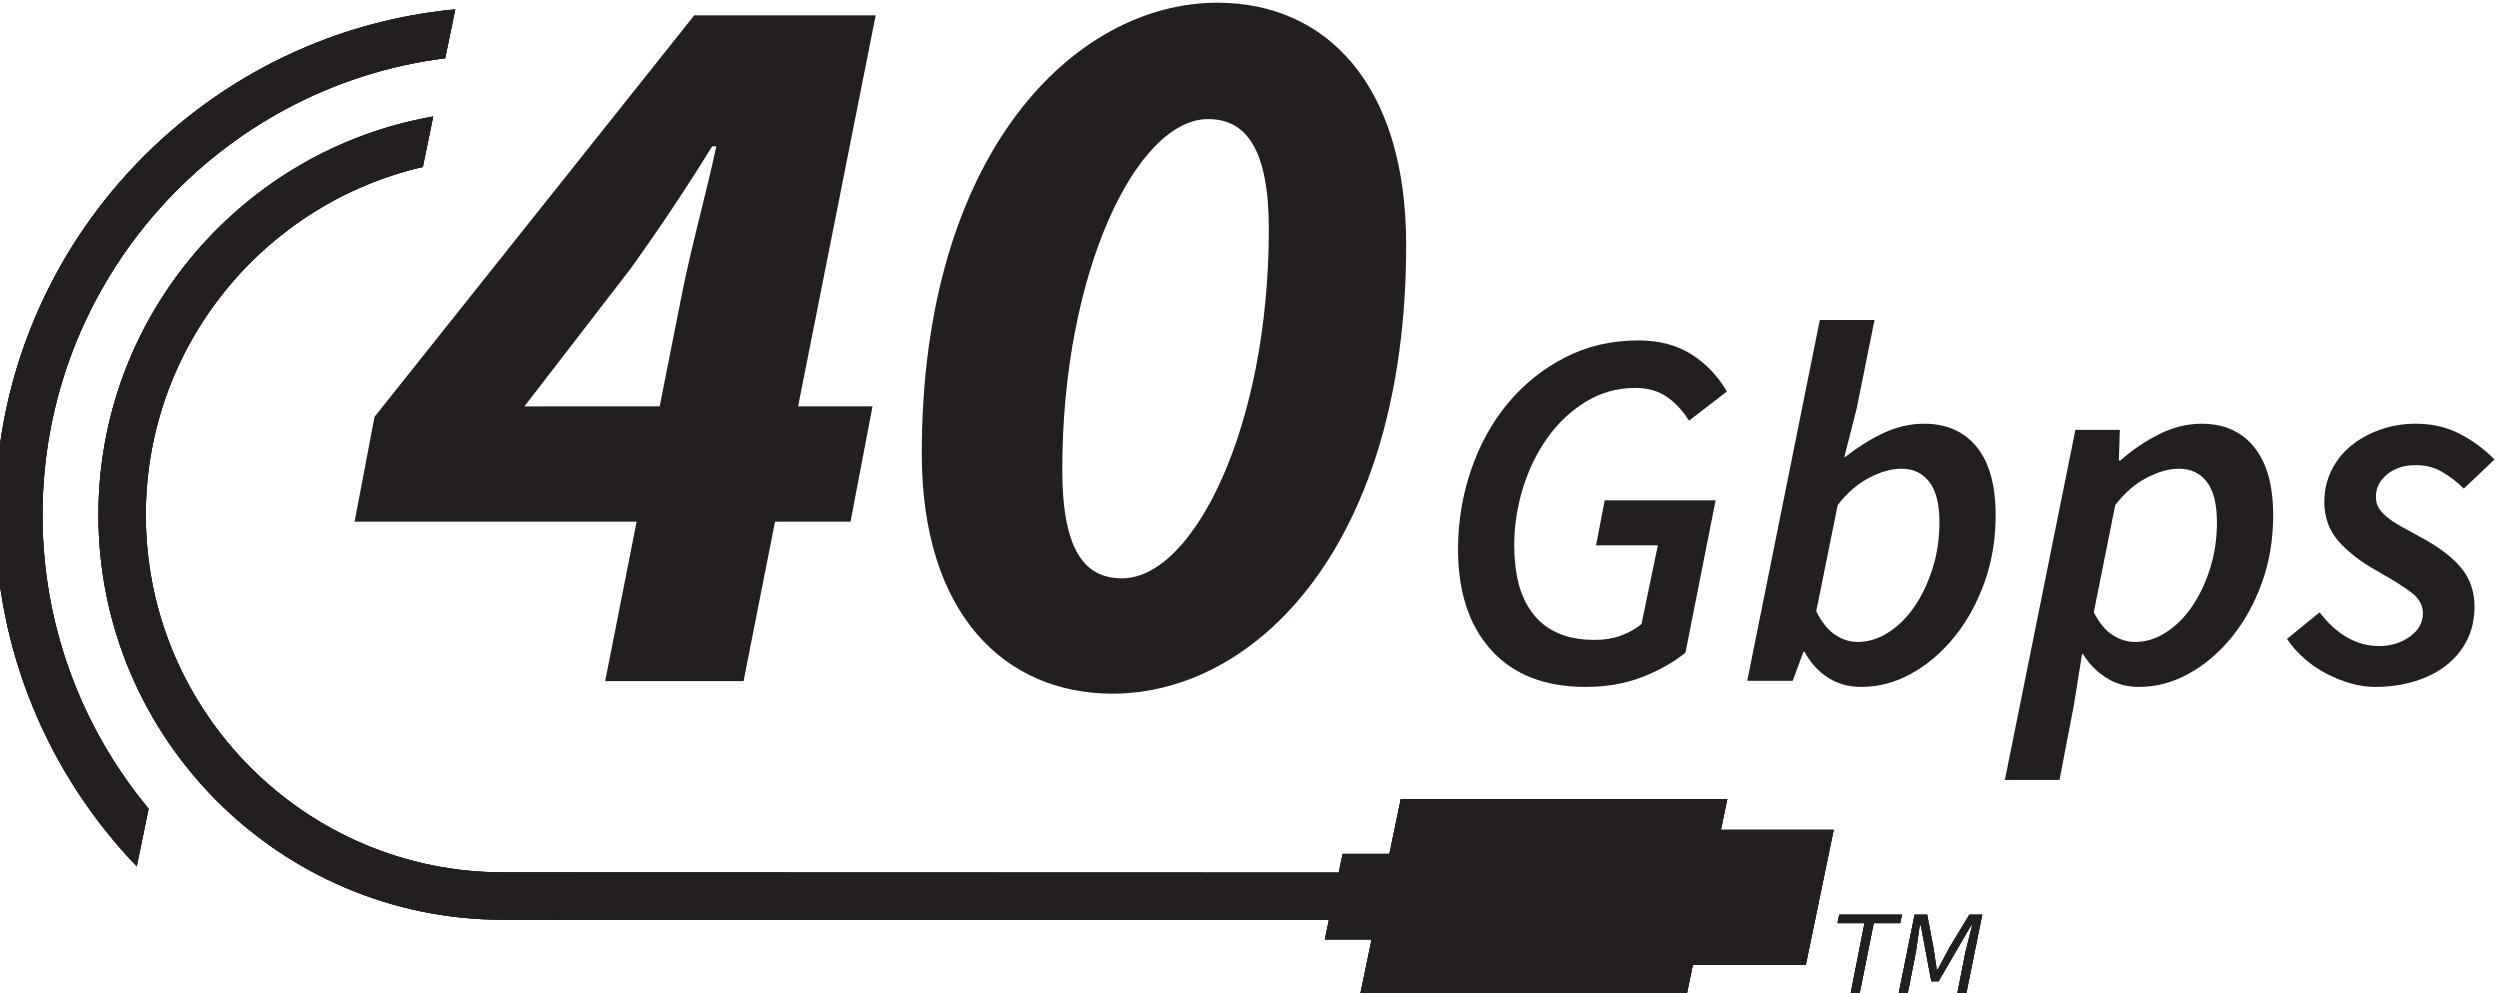 <?xml version="1.0" encoding="UTF-8"?>
<svg width="88.157" height="35.015" version="1.1" viewBox="0 0 88.157 35.015" xml:space="preserve" xmlns="http://www.w3.org/2000/svg" xmlns:cc="http://creativecommons.org/ns#" xmlns:dc="http://purl.org/dc/elements/1.1/" xmlns:rdf="http://www.w3.org/1999/02/22-rdf-syntax-ns#"><defs><clipPath id="clipPath722"><path d="m515.768 256.68h99.583v39.703h-99.583z"/></clipPath></defs><g transform="matrix(1.333,0,0,-1.333,-690.043,384.025)"><g clip-path="url(#clipPath722)"><g transform="translate(529.439,286.55)"><path d="m0 0 0.266 1.292c-6.818-0.639-12.173-6.392-12.173-13.375 0-3.604 1.429-6.879 3.747-9.295l0.314 1.525c-1.752 2.111-2.807 4.819-2.807 7.77 0 6.199 4.655 11.328 10.653 12.083" fill="#231f20"/></g><g transform="translate(563.187,266.14)"><path d="m0 0 0.169 0.813h-8.639l-0.301-1.451h-1.237l-0.103-0.495-22.106 7e-3c-5.211 0-9.451 4.241-9.451 9.453 0 4.481 3.136 8.241 7.328 9.207l0.275 1.335c-5.025-0.879-8.857-5.27-8.857-10.542 0-5.904 4.802-10.707 10.705-10.707l21.845-7e-3 -0.106-0.514h1.237l-0.308-1.481h8.639l0.168 0.808h2.988l0.737 3.574z" fill="#231f20"/></g><g transform="translate(568.31,263.894)"><path d="m0 0h0.333l0.164-0.864 0.088-0.585h0.027l0.313 0.585 0.524 0.864h0.34l-0.422-2.088h-0.238l0.217 1.102 0.177 0.707h-0.027l-0.863-1.483h-0.191l-0.279 1.483h-0.027l-0.102-0.707-0.217-1.102h-0.239zm-1.326-0.224h-0.714l0.047 0.224h1.66l-0.048-0.224h-0.7l-0.374-1.864h-0.238z" fill="#231f20"/></g><g transform="translate(521.593,266.698)"><path d="m0 0c-1.752 2.11-2.807 4.819-2.807 7.77 0 6.199 4.655 11.327 10.653 12.083l0.266 1.292c-6.818-0.639-12.173-6.393-12.173-13.375 0-3.605 1.429-6.879 3.747-9.295z" fill="#231f20"/></g><g transform="translate(563.187,266.14)"><path d="m0 0 0.169 0.813h-8.639l-0.301-1.451h-1.237l-0.103-0.495-22.106 7e-3c-5.211 0-9.451 4.241-9.451 9.453 0 4.481 3.136 8.241 7.328 9.207l0.275 1.335c-5.025-0.879-8.857-5.27-8.857-10.542 0-5.904 4.802-10.707 10.705-10.707l21.845-7e-3 -0.106-0.514h1.237l-0.308-1.481h8.639l0.168 0.808h2.988l0.737 3.574z" fill="#231f20"/></g><g transform="translate(535.113,277.341)"><path d="m0 0 0.582 2.94c0.25 1.276 0.638 2.635 0.916 3.938h-0.111c-0.666-1.081-1.387-2.163-2.164-3.245l-2.801-3.633zm-1.442-7.267 0.832 4.216h-7.461l0.527 2.774 8.459 10.622h4.799l-2.053-10.345h1.969l-0.582-3.051h-1.997l-0.832-4.216z" fill="#231f20"/></g><g transform="translate(551.227,282.028)"><path d="m0 0c0 2.136-0.61 2.912-1.609 2.912-1.886 0-3.855-4.049-3.855-9.263 0-2.136 0.583-2.885 1.581-2.885 1.886 0 3.883 3.994 3.883 9.236m-9.181-5.935c0 7.96 4.05 11.926 7.822 11.926 2.856 0 4.992-2.136 4.992-6.407 0-7.96-3.994-11.871-7.766-11.871-2.856 0-5.048 2.108-5.048 6.352" fill="#231f20"/></g><g transform="translate(521.593,266.698)"><path d="m0 0c-1.752 2.11-2.807 4.819-2.807 7.77 0 6.199 4.655 11.327 10.653 12.083l0.266 1.292c-6.818-0.639-12.173-6.393-12.173-13.375 0-3.605 1.429-6.879 3.747-9.295z" fill="#231f20"/></g><g transform="translate(563.187,266.14)"><path d="m0 0 0.169 0.813h-8.639l-0.301-1.451h-1.237l-0.103-0.495-22.106 7e-3c-5.211 0-9.451 4.241-9.451 9.453 0 4.481 3.136 8.241 7.328 9.207l0.275 1.335c-5.025-0.879-8.857-5.27-8.857-10.542 0-5.904 4.802-10.707 10.705-10.707l21.845-7e-3 -0.106-0.514h1.237l-0.308-1.481h8.639l0.168 0.808h2.988l0.737 3.574z" fill="#231f20"/></g><g transform="translate(559.612,269.919)"><path d="m0 0c-1.082 0-1.915 0.325-2.501 0.974-0.586 0.648-0.879 1.536-0.879 2.663 0 0.73 0.115 1.431 0.345 2.102s0.554 1.26 0.973 1.764c0.42 0.505 0.922 0.908 1.508 1.21s1.234 0.453 1.947 0.453c0.549 0 1.018-0.124 1.406-0.371 0.387-0.248 0.698-0.575 0.933-0.981l-1.001-0.77c-0.171 0.27-0.37 0.482-0.595 0.635s-0.5 0.23-0.824 0.23c-0.478 0-0.915-0.122-1.312-0.365s-0.735-0.561-1.014-0.953-0.496-0.836-0.649-1.332-0.23-1-0.23-1.514c0-0.37 0.039-0.705 0.115-1.007 0.077-0.302 0.201-0.566 0.372-0.791s0.392-0.399 0.662-0.521c0.271-0.121 0.6-0.182 0.988-0.182 0.252 0 0.482 0.038 0.689 0.115 0.207 0.076 0.387 0.178 0.541 0.304l0.432 2.082h-1.635l0.229 1.19h2.934l-0.798-4.029c-0.324-0.262-0.709-0.478-1.155-0.649-0.447-0.171-0.94-0.257-1.481-0.257" fill="#231f20"/></g><g transform="translate(567.966,275.692)"><path d="m0 0c-0.261 0-0.545-0.079-0.852-0.237-0.306-0.157-0.586-0.398-0.838-0.723l-0.568-2.812c0.144-0.289 0.311-0.496 0.501-0.622 0.189-0.126 0.387-0.189 0.594-0.189 0.28 0 0.55 0.083 0.811 0.25 0.262 0.167 0.492 0.394 0.69 0.683 0.198 0.288 0.358 0.624 0.48 1.007s0.183 0.791 0.183 1.224c0 0.486-0.091 0.845-0.271 1.074-0.18 0.23-0.424 0.345-0.73 0.345m-2.88-5.611h-1.203l1.92 9.545h1.447l-0.474-2.352-0.324-1.271h0.027c0.315 0.252 0.649 0.462 1.001 0.629 0.351 0.166 0.711 0.25 1.081 0.25 0.595 0 1.059-0.205 1.392-0.615 0.334-0.411 0.501-1.012 0.501-1.805 0-0.64-0.099-1.235-0.298-1.785-0.198-0.55-0.464-1.03-0.797-1.44-0.334-0.41-0.712-0.732-1.136-0.966-0.424-0.235-0.865-0.352-1.325-0.352-0.333 0-0.629 0.084-0.885 0.25-0.257 0.167-0.462 0.394-0.616 0.683h-0.027z" fill="#231f20"/></g><g transform="translate(575.308,275.692)"><path d="m0 0c-0.262 0-0.545-0.079-0.852-0.237-0.306-0.157-0.586-0.398-0.838-0.723l-0.568-2.839c0.144-0.28 0.311-0.48 0.5-0.602 0.19-0.121 0.388-0.182 0.595-0.182 0.28 0 0.55 0.083 0.811 0.25 0.262 0.167 0.492 0.394 0.69 0.683 0.198 0.288 0.358 0.624 0.48 1.007 0.121 0.383 0.182 0.791 0.182 1.224 0 0.486-0.09 0.845-0.27 1.074-0.18 0.23-0.424 0.345-0.73 0.345m-2.569-4.907-0.216-1.352-0.379-1.974h-1.446l1.866 9.261h1.176l-0.027-0.812h0.04c0.315 0.28 0.658 0.512 1.028 0.697 0.369 0.184 0.743 0.277 1.122 0.277 0.595 0 1.059-0.208 1.392-0.622 0.334-0.415 0.501-1.014 0.501-1.798 0-0.64-0.1-1.235-0.298-1.785s-0.464-1.03-0.797-1.44c-0.334-0.41-0.712-0.732-1.136-0.966-0.424-0.235-0.865-0.352-1.325-0.352-0.316 0-0.6 0.079-0.852 0.237-0.252 0.157-0.459 0.367-0.622 0.629z" fill="#231f20"/></g><g transform="translate(580.486,269.919)"><path d="m0 0c-0.207 0-0.421 0.032-0.642 0.095s-0.435 0.149-0.642 0.257c-0.208 0.108-0.402 0.241-0.582 0.399-0.18 0.157-0.333 0.331-0.459 0.52l0.865 0.703c0.216-0.289 0.457-0.509 0.723-0.662 0.266-0.154 0.547-0.23 0.845-0.23 0.315 0 0.588 0.083 0.818 0.25 0.23 0.166 0.345 0.372 0.345 0.615 0 0.207-0.095 0.385-0.284 0.534s-0.492 0.34-0.906 0.574c-0.441 0.244-0.789 0.51-1.041 0.798s-0.378 0.636-0.378 1.041c0 0.298 0.063 0.575 0.189 0.832s0.299 0.475 0.52 0.655c0.221 0.181 0.478 0.322 0.771 0.426s0.606 0.156 0.939 0.156c0.433 0 0.823-0.09 1.17-0.271 0.347-0.18 0.651-0.405 0.913-0.676l-0.812-0.77c-0.171 0.171-0.36 0.317-0.567 0.439-0.208 0.122-0.442 0.183-0.704 0.183-0.306 0-0.558-0.082-0.757-0.244-0.198-0.162-0.297-0.36-0.297-0.595 0-0.126 0.032-0.234 0.094-0.324 0.063-0.09 0.149-0.176 0.258-0.257 0.108-0.081 0.229-0.158 0.365-0.23 0.135-0.072 0.275-0.148 0.419-0.23 0.495-0.261 0.865-0.536 1.108-0.824 0.244-0.289 0.365-0.636 0.365-1.041 0-0.325-0.065-0.618-0.196-0.879-0.13-0.262-0.313-0.485-0.547-0.669-0.235-0.185-0.514-0.327-0.838-0.426-0.325-0.099-0.676-0.149-1.055-0.149" fill="#231f20"/></g><g transform="translate(568.31,263.894)" fill="#231f20"><path d="m0 0h0.333l0.164-0.864 0.088-0.585h0.027l0.313 0.585 0.524 0.864h0.34l-0.422-2.088h-0.238l0.217 1.102 0.177 0.707h-0.027l-0.863-1.483h-0.191l-0.279 1.483h-0.027l-0.102-0.707-0.217-1.102h-0.239zm-1.326-0.224h-0.714l0.047 0.224h1.66l-0.048-0.224h-0.7l-0.374-1.864h-0.238z"/><path d="m0 0h0.333l0.164-0.864 0.088-0.585h0.027l0.313 0.585 0.524 0.864h0.34l-0.422-2.088h-0.238l0.217 1.102 0.177 0.707h-0.027l-0.863-1.483h-0.191l-0.279 1.483h-0.027l-0.102-0.707-0.217-1.102h-0.239zm-1.326-0.224h-0.714l0.047 0.224h1.66l-0.048-0.224h-0.7l-0.374-1.864h-0.238z"/></g></g></g></svg>
